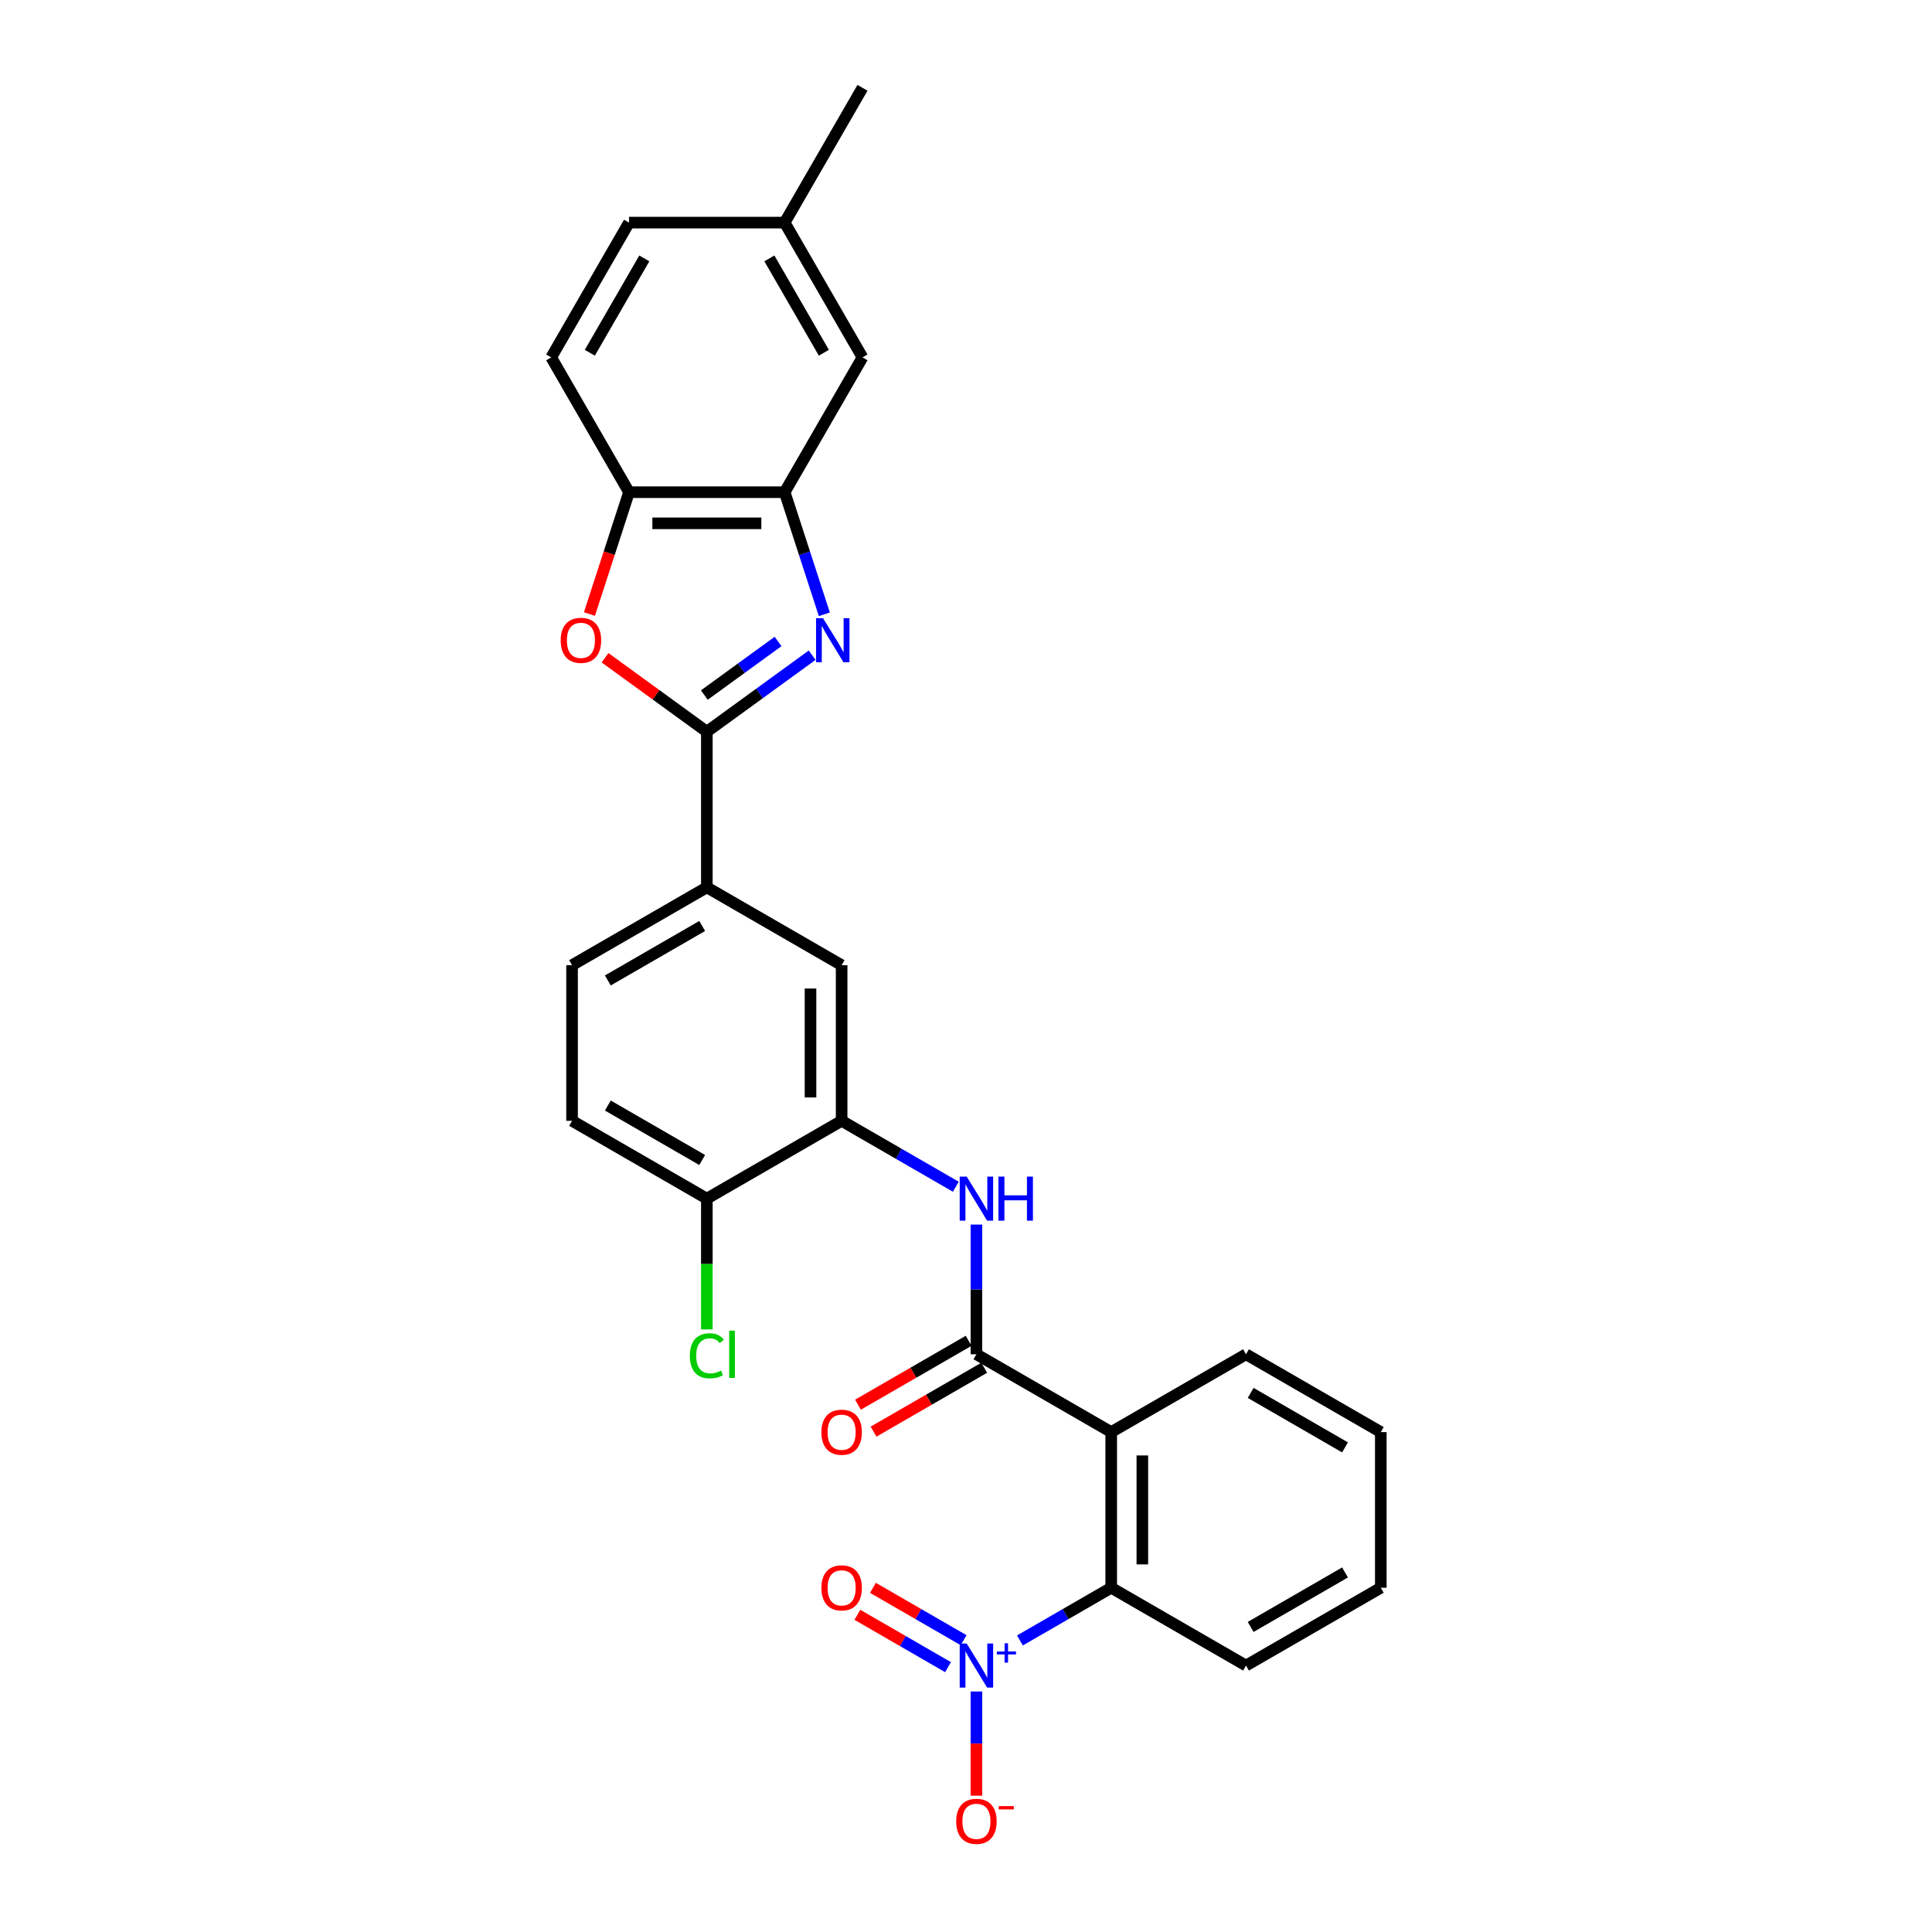 <?xml version='1.0' encoding='iso-8859-1'?>
<svg version='1.1' baseProfile='full'
              xmlns='http://www.w3.org/2000/svg'
                      xmlns:rdkit='http://www.rdkit.org/xml'
                      xmlns:xlink='http://www.w3.org/1999/xlink'
                  xml:space='preserve'
width='1000px' height='1000px' viewBox='0 0 1000 1000'>
<!-- END OF HEADER -->
<rect style='opacity:1.0;fill:#FFFFFF;stroke:none' width='1000' height='1000' x='0' y='0'> </rect>
<path class='bond-0' d='M 420.37,339.125 L 393.115,358.927' style='fill:none;fill-rule:evenodd;stroke:#0000FF;stroke-width:6px;stroke-linecap:butt;stroke-linejoin:miter;stroke-opacity:1' />
<path class='bond-0' d='M 393.115,358.927 L 365.861,378.728' style='fill:none;fill-rule:evenodd;stroke:#000000;stroke-width:6px;stroke-linecap:butt;stroke-linejoin:miter;stroke-opacity:1' />
<path class='bond-0' d='M 402.723,332.031 L 383.645,345.892' style='fill:none;fill-rule:evenodd;stroke:#0000FF;stroke-width:6px;stroke-linecap:butt;stroke-linejoin:miter;stroke-opacity:1' />
<path class='bond-0' d='M 383.645,345.892 L 364.567,359.753' style='fill:none;fill-rule:evenodd;stroke:#000000;stroke-width:6px;stroke-linecap:butt;stroke-linejoin:miter;stroke-opacity:1' />
<path class='bond-6' d='M 426.675,317.954 L 416.408,286.356' style='fill:none;fill-rule:evenodd;stroke:#0000FF;stroke-width:6px;stroke-linecap:butt;stroke-linejoin:miter;stroke-opacity:1' />
<path class='bond-6' d='M 416.408,286.356 L 406.141,254.758' style='fill:none;fill-rule:evenodd;stroke:#000000;stroke-width:6px;stroke-linecap:butt;stroke-linejoin:miter;stroke-opacity:1' />
<path class='bond-4' d='M 365.861,378.728 L 339.517,359.588' style='fill:none;fill-rule:evenodd;stroke:#000000;stroke-width:6px;stroke-linecap:butt;stroke-linejoin:miter;stroke-opacity:1' />
<path class='bond-4' d='M 339.517,359.588 L 313.173,340.448' style='fill:none;fill-rule:evenodd;stroke:#FF0000;stroke-width:6px;stroke-linecap:butt;stroke-linejoin:miter;stroke-opacity:1' />
<path class='bond-10' d='M 365.861,378.728 L 365.861,459.289' style='fill:none;fill-rule:evenodd;stroke:#000000;stroke-width:6px;stroke-linecap:butt;stroke-linejoin:miter;stroke-opacity:1' />
<path class='bond-1' d='M 527.909,849.096 L 551.537,835.455' style='fill:none;fill-rule:evenodd;stroke:#0000FF;stroke-width:6px;stroke-linecap:butt;stroke-linejoin:miter;stroke-opacity:1' />
<path class='bond-1' d='M 551.537,835.455 L 575.164,821.813' style='fill:none;fill-rule:evenodd;stroke:#000000;stroke-width:6px;stroke-linecap:butt;stroke-linejoin:miter;stroke-opacity:1' />
<path class='bond-12' d='M 505.397,875.515 L 505.397,902.478' style='fill:none;fill-rule:evenodd;stroke:#0000FF;stroke-width:6px;stroke-linecap:butt;stroke-linejoin:miter;stroke-opacity:1' />
<path class='bond-12' d='M 505.397,902.478 L 505.397,929.44' style='fill:none;fill-rule:evenodd;stroke:#FF0000;stroke-width:6px;stroke-linecap:butt;stroke-linejoin:miter;stroke-opacity:1' />
<path class='bond-13' d='M 498.758,848.959 L 475.297,835.413' style='fill:none;fill-rule:evenodd;stroke:#0000FF;stroke-width:6px;stroke-linecap:butt;stroke-linejoin:miter;stroke-opacity:1' />
<path class='bond-13' d='M 475.297,835.413 L 451.836,821.868' style='fill:none;fill-rule:evenodd;stroke:#FF0000;stroke-width:6px;stroke-linecap:butt;stroke-linejoin:miter;stroke-opacity:1' />
<path class='bond-13' d='M 490.702,862.912 L 467.241,849.367' style='fill:none;fill-rule:evenodd;stroke:#0000FF;stroke-width:6px;stroke-linecap:butt;stroke-linejoin:miter;stroke-opacity:1' />
<path class='bond-13' d='M 467.241,849.367 L 443.78,835.822' style='fill:none;fill-rule:evenodd;stroke:#FF0000;stroke-width:6px;stroke-linecap:butt;stroke-linejoin:miter;stroke-opacity:1' />
<path class='bond-2' d='M 575.164,741.252 L 505.397,700.972' style='fill:none;fill-rule:evenodd;stroke:#000000;stroke-width:6px;stroke-linecap:butt;stroke-linejoin:miter;stroke-opacity:1' />
<path class='bond-5' d='M 575.164,741.252 L 575.164,821.813' style='fill:none;fill-rule:evenodd;stroke:#000000;stroke-width:6px;stroke-linecap:butt;stroke-linejoin:miter;stroke-opacity:1' />
<path class='bond-5' d='M 591.277,753.337 L 591.277,809.729' style='fill:none;fill-rule:evenodd;stroke:#000000;stroke-width:6px;stroke-linecap:butt;stroke-linejoin:miter;stroke-opacity:1' />
<path class='bond-22' d='M 575.164,741.252 L 644.932,700.972' style='fill:none;fill-rule:evenodd;stroke:#000000;stroke-width:6px;stroke-linecap:butt;stroke-linejoin:miter;stroke-opacity:1' />
<path class='bond-3' d='M 505.397,700.972 L 505.397,667.402' style='fill:none;fill-rule:evenodd;stroke:#000000;stroke-width:6px;stroke-linecap:butt;stroke-linejoin:miter;stroke-opacity:1' />
<path class='bond-3' d='M 505.397,667.402 L 505.397,633.833' style='fill:none;fill-rule:evenodd;stroke:#0000FF;stroke-width:6px;stroke-linecap:butt;stroke-linejoin:miter;stroke-opacity:1' />
<path class='bond-15' d='M 501.369,693.995 L 472.728,710.531' style='fill:none;fill-rule:evenodd;stroke:#000000;stroke-width:6px;stroke-linecap:butt;stroke-linejoin:miter;stroke-opacity:1' />
<path class='bond-15' d='M 472.728,710.531 L 444.088,727.066' style='fill:none;fill-rule:evenodd;stroke:#FF0000;stroke-width:6px;stroke-linecap:butt;stroke-linejoin:miter;stroke-opacity:1' />
<path class='bond-15' d='M 509.425,707.949 L 480.784,724.484' style='fill:none;fill-rule:evenodd;stroke:#000000;stroke-width:6px;stroke-linecap:butt;stroke-linejoin:miter;stroke-opacity:1' />
<path class='bond-15' d='M 480.784,724.484 L 452.144,741.02' style='fill:none;fill-rule:evenodd;stroke:#FF0000;stroke-width:6px;stroke-linecap:butt;stroke-linejoin:miter;stroke-opacity:1' />
<path class='bond-28' d='M 305.089,317.826 L 315.335,286.292' style='fill:none;fill-rule:evenodd;stroke:#FF0000;stroke-width:6px;stroke-linecap:butt;stroke-linejoin:miter;stroke-opacity:1' />
<path class='bond-28' d='M 315.335,286.292 L 325.581,254.758' style='fill:none;fill-rule:evenodd;stroke:#000000;stroke-width:6px;stroke-linecap:butt;stroke-linejoin:miter;stroke-opacity:1' />
<path class='bond-24' d='M 575.164,821.813 L 644.932,862.094' style='fill:none;fill-rule:evenodd;stroke:#000000;stroke-width:6px;stroke-linecap:butt;stroke-linejoin:miter;stroke-opacity:1' />
<path class='bond-9' d='M 406.141,254.758 L 325.581,254.758' style='fill:none;fill-rule:evenodd;stroke:#000000;stroke-width:6px;stroke-linecap:butt;stroke-linejoin:miter;stroke-opacity:1' />
<path class='bond-9' d='M 394.057,270.87 L 337.665,270.87' style='fill:none;fill-rule:evenodd;stroke:#000000;stroke-width:6px;stroke-linecap:butt;stroke-linejoin:miter;stroke-opacity:1' />
<path class='bond-16' d='M 406.141,254.758 L 446.422,184.99' style='fill:none;fill-rule:evenodd;stroke:#000000;stroke-width:6px;stroke-linecap:butt;stroke-linejoin:miter;stroke-opacity:1' />
<path class='bond-7' d='M 494.73,614.253 L 465.18,597.192' style='fill:none;fill-rule:evenodd;stroke:#0000FF;stroke-width:6px;stroke-linecap:butt;stroke-linejoin:miter;stroke-opacity:1' />
<path class='bond-7' d='M 465.18,597.192 L 435.629,580.131' style='fill:none;fill-rule:evenodd;stroke:#000000;stroke-width:6px;stroke-linecap:butt;stroke-linejoin:miter;stroke-opacity:1' />
<path class='bond-8' d='M 435.629,580.131 L 435.629,499.57' style='fill:none;fill-rule:evenodd;stroke:#000000;stroke-width:6px;stroke-linecap:butt;stroke-linejoin:miter;stroke-opacity:1' />
<path class='bond-8' d='M 419.517,568.046 L 419.517,511.654' style='fill:none;fill-rule:evenodd;stroke:#000000;stroke-width:6px;stroke-linecap:butt;stroke-linejoin:miter;stroke-opacity:1' />
<path class='bond-30' d='M 435.629,580.131 L 365.861,620.411' style='fill:none;fill-rule:evenodd;stroke:#000000;stroke-width:6px;stroke-linecap:butt;stroke-linejoin:miter;stroke-opacity:1' />
<path class='bond-18' d='M 325.581,254.758 L 285.3,184.99' style='fill:none;fill-rule:evenodd;stroke:#000000;stroke-width:6px;stroke-linecap:butt;stroke-linejoin:miter;stroke-opacity:1' />
<path class='bond-11' d='M 365.861,459.289 L 435.629,499.57' style='fill:none;fill-rule:evenodd;stroke:#000000;stroke-width:6px;stroke-linecap:butt;stroke-linejoin:miter;stroke-opacity:1' />
<path class='bond-17' d='M 365.861,459.289 L 296.093,499.57' style='fill:none;fill-rule:evenodd;stroke:#000000;stroke-width:6px;stroke-linecap:butt;stroke-linejoin:miter;stroke-opacity:1' />
<path class='bond-17' d='M 363.452,479.285 L 314.614,507.481' style='fill:none;fill-rule:evenodd;stroke:#000000;stroke-width:6px;stroke-linecap:butt;stroke-linejoin:miter;stroke-opacity:1' />
<path class='bond-14' d='M 365.861,620.411 L 296.093,580.131' style='fill:none;fill-rule:evenodd;stroke:#000000;stroke-width:6px;stroke-linecap:butt;stroke-linejoin:miter;stroke-opacity:1' />
<path class='bond-14' d='M 363.452,600.415 L 314.614,572.219' style='fill:none;fill-rule:evenodd;stroke:#000000;stroke-width:6px;stroke-linecap:butt;stroke-linejoin:miter;stroke-opacity:1' />
<path class='bond-21' d='M 365.861,620.411 L 365.861,654.263' style='fill:none;fill-rule:evenodd;stroke:#000000;stroke-width:6px;stroke-linecap:butt;stroke-linejoin:miter;stroke-opacity:1' />
<path class='bond-21' d='M 365.861,654.263 L 365.861,688.114' style='fill:none;fill-rule:evenodd;stroke:#00CC00;stroke-width:6px;stroke-linecap:butt;stroke-linejoin:miter;stroke-opacity:1' />
<path class='bond-20' d='M 446.422,184.99 L 406.141,115.222' style='fill:none;fill-rule:evenodd;stroke:#000000;stroke-width:6px;stroke-linecap:butt;stroke-linejoin:miter;stroke-opacity:1' />
<path class='bond-20' d='M 426.426,182.581 L 398.23,133.744' style='fill:none;fill-rule:evenodd;stroke:#000000;stroke-width:6px;stroke-linecap:butt;stroke-linejoin:miter;stroke-opacity:1' />
<path class='bond-19' d='M 296.093,499.57 L 296.093,580.131' style='fill:none;fill-rule:evenodd;stroke:#000000;stroke-width:6px;stroke-linecap:butt;stroke-linejoin:miter;stroke-opacity:1' />
<path class='bond-29' d='M 285.3,184.99 L 325.581,115.222' style='fill:none;fill-rule:evenodd;stroke:#000000;stroke-width:6px;stroke-linecap:butt;stroke-linejoin:miter;stroke-opacity:1' />
<path class='bond-29' d='M 305.296,182.581 L 333.492,133.744' style='fill:none;fill-rule:evenodd;stroke:#000000;stroke-width:6px;stroke-linecap:butt;stroke-linejoin:miter;stroke-opacity:1' />
<path class='bond-23' d='M 406.141,115.222 L 325.581,115.222' style='fill:none;fill-rule:evenodd;stroke:#000000;stroke-width:6px;stroke-linecap:butt;stroke-linejoin:miter;stroke-opacity:1' />
<path class='bond-25' d='M 406.141,115.222 L 446.422,45.455' style='fill:none;fill-rule:evenodd;stroke:#000000;stroke-width:6px;stroke-linecap:butt;stroke-linejoin:miter;stroke-opacity:1' />
<path class='bond-26' d='M 644.932,700.972 L 714.7,741.252' style='fill:none;fill-rule:evenodd;stroke:#000000;stroke-width:6px;stroke-linecap:butt;stroke-linejoin:miter;stroke-opacity:1' />
<path class='bond-26' d='M 647.341,720.968 L 696.179,749.164' style='fill:none;fill-rule:evenodd;stroke:#000000;stroke-width:6px;stroke-linecap:butt;stroke-linejoin:miter;stroke-opacity:1' />
<path class='bond-31' d='M 644.932,862.094 L 714.7,821.813' style='fill:none;fill-rule:evenodd;stroke:#000000;stroke-width:6px;stroke-linecap:butt;stroke-linejoin:miter;stroke-opacity:1' />
<path class='bond-31' d='M 647.341,842.098 L 696.179,813.902' style='fill:none;fill-rule:evenodd;stroke:#000000;stroke-width:6px;stroke-linecap:butt;stroke-linejoin:miter;stroke-opacity:1' />
<path class='bond-27' d='M 714.7,741.252 L 714.7,821.813' style='fill:none;fill-rule:evenodd;stroke:#000000;stroke-width:6px;stroke-linecap:butt;stroke-linejoin:miter;stroke-opacity:1' />
<path  class='atom-0' d='M 425.993 319.968
L 433.469 332.053
Q 434.21 333.245, 435.403 335.404
Q 436.595 337.563, 436.659 337.692
L 436.659 319.968
L 439.688 319.968
L 439.688 342.783
L 436.563 342.783
L 428.539 329.571
Q 427.604 328.025, 426.605 326.252
Q 425.639 324.48, 425.349 323.932
L 425.349 342.783
L 422.384 342.783
L 422.384 319.968
L 425.993 319.968
' fill='#0000FF'/>
<path  class='atom-2' d='M 500.353 850.686
L 507.829 862.77
Q 508.571 863.963, 509.763 866.122
Q 510.955 868.281, 511.02 868.41
L 511.02 850.686
L 514.049 850.686
L 514.049 873.501
L 510.923 873.501
L 502.899 860.289
Q 501.965 858.742, 500.966 856.97
Q 499.999 855.198, 499.709 854.65
L 499.709 873.501
L 496.744 873.501
L 496.744 850.686
L 500.353 850.686
' fill='#0000FF'/>
<path  class='atom-2' d='M 515.963 854.799
L 519.983 854.799
L 519.983 850.566
L 521.769 850.566
L 521.769 854.799
L 525.895 854.799
L 525.895 856.33
L 521.769 856.33
L 521.769 860.584
L 519.983 860.584
L 519.983 856.33
L 515.963 856.33
L 515.963 854.799
' fill='#0000FF'/>
<path  class='atom-5' d='M 290.213 331.44
Q 290.213 325.962, 292.92 322.901
Q 295.627 319.84, 300.686 319.84
Q 305.745 319.84, 308.452 322.901
Q 311.159 325.962, 311.159 331.44
Q 311.159 336.983, 308.42 340.141
Q 305.681 343.267, 300.686 343.267
Q 295.659 343.267, 292.92 340.141
Q 290.213 337.015, 290.213 331.44
M 300.686 340.689
Q 304.166 340.689, 306.035 338.369
Q 307.936 336.016, 307.936 331.44
Q 307.936 326.961, 306.035 324.705
Q 304.166 322.417, 300.686 322.417
Q 297.206 322.417, 295.304 324.673
Q 293.435 326.929, 293.435 331.44
Q 293.435 336.048, 295.304 338.369
Q 297.206 340.689, 300.686 340.689
' fill='#FF0000'/>
<path  class='atom-8' d='M 500.353 609.004
L 507.829 621.088
Q 508.571 622.28, 509.763 624.439
Q 510.955 626.598, 511.02 626.727
L 511.02 609.004
L 514.049 609.004
L 514.049 631.818
L 510.923 631.818
L 502.899 618.607
Q 501.965 617.06, 500.966 615.287
Q 499.999 613.515, 499.709 612.967
L 499.709 631.818
L 496.744 631.818
L 496.744 609.004
L 500.353 609.004
' fill='#0000FF'/>
<path  class='atom-8' d='M 516.788 609.004
L 519.881 609.004
L 519.881 618.703
L 531.547 618.703
L 531.547 609.004
L 534.64 609.004
L 534.64 631.818
L 531.547 631.818
L 531.547 621.281
L 519.881 621.281
L 519.881 631.818
L 516.788 631.818
L 516.788 609.004
' fill='#0000FF'/>
<path  class='atom-13' d='M 494.924 942.719
Q 494.924 937.241, 497.63 934.18
Q 500.337 931.118, 505.397 931.118
Q 510.456 931.118, 513.163 934.18
Q 515.869 937.241, 515.869 942.719
Q 515.869 948.262, 513.13 951.42
Q 510.391 954.545, 505.397 954.545
Q 500.37 954.545, 497.63 951.42
Q 494.924 948.294, 494.924 942.719
M 505.397 951.968
Q 508.877 951.968, 510.746 949.647
Q 512.647 947.295, 512.647 942.719
Q 512.647 938.24, 510.746 935.984
Q 508.877 933.696, 505.397 933.696
Q 501.916 933.696, 500.015 935.952
Q 498.146 938.208, 498.146 942.719
Q 498.146 947.327, 500.015 949.647
Q 501.916 951.968, 505.397 951.968
' fill='#FF0000'/>
<path  class='atom-13' d='M 516.933 934.842
L 524.738 934.842
L 524.738 936.544
L 516.933 936.544
L 516.933 934.842
' fill='#FF0000'/>
<path  class='atom-14' d='M 425.156 821.878
Q 425.156 816.4, 427.863 813.338
Q 430.57 810.277, 435.629 810.277
Q 440.688 810.277, 443.395 813.338
Q 446.102 816.4, 446.102 821.878
Q 446.102 827.42, 443.363 830.578
Q 440.624 833.704, 435.629 833.704
Q 430.602 833.704, 427.863 830.578
Q 425.156 827.453, 425.156 821.878
M 435.629 831.126
Q 439.109 831.126, 440.978 828.806
Q 442.879 826.454, 442.879 821.878
Q 442.879 817.399, 440.978 815.143
Q 439.109 812.855, 435.629 812.855
Q 432.149 812.855, 430.247 815.111
Q 428.378 817.366, 428.378 821.878
Q 428.378 826.486, 430.247 828.806
Q 432.149 831.126, 435.629 831.126
' fill='#FF0000'/>
<path  class='atom-16' d='M 425.156 741.317
Q 425.156 735.839, 427.863 732.777
Q 430.57 729.716, 435.629 729.716
Q 440.688 729.716, 443.395 732.777
Q 446.102 735.839, 446.102 741.317
Q 446.102 746.859, 443.363 750.017
Q 440.624 753.143, 435.629 753.143
Q 430.602 753.143, 427.863 750.017
Q 425.156 746.892, 425.156 741.317
M 435.629 750.565
Q 439.109 750.565, 440.978 748.245
Q 442.879 745.893, 442.879 741.317
Q 442.879 736.838, 440.978 734.582
Q 439.109 732.294, 435.629 732.294
Q 432.149 732.294, 430.247 734.55
Q 428.378 736.805, 428.378 741.317
Q 428.378 745.925, 430.247 748.245
Q 432.149 750.565, 435.629 750.565
' fill='#FF0000'/>
<path  class='atom-22' d='M 357.064 701.761
Q 357.064 696.09, 359.706 693.125
Q 362.381 690.128, 367.44 690.128
Q 372.145 690.128, 374.658 693.448
L 372.531 695.188
Q 370.695 692.771, 367.44 692.771
Q 363.992 692.771, 362.155 695.091
Q 360.351 697.379, 360.351 701.761
Q 360.351 706.273, 362.22 708.593
Q 364.121 710.913, 367.794 710.913
Q 370.308 710.913, 373.24 709.399
L 374.143 711.815
Q 372.95 712.589, 371.146 713.04
Q 369.341 713.491, 367.343 713.491
Q 362.381 713.491, 359.706 710.462
Q 357.064 707.433, 357.064 701.761
' fill='#00CC00'/>
<path  class='atom-22' d='M 377.43 688.743
L 380.394 688.743
L 380.394 713.201
L 377.43 713.201
L 377.43 688.743
' fill='#00CC00'/>
</svg>

